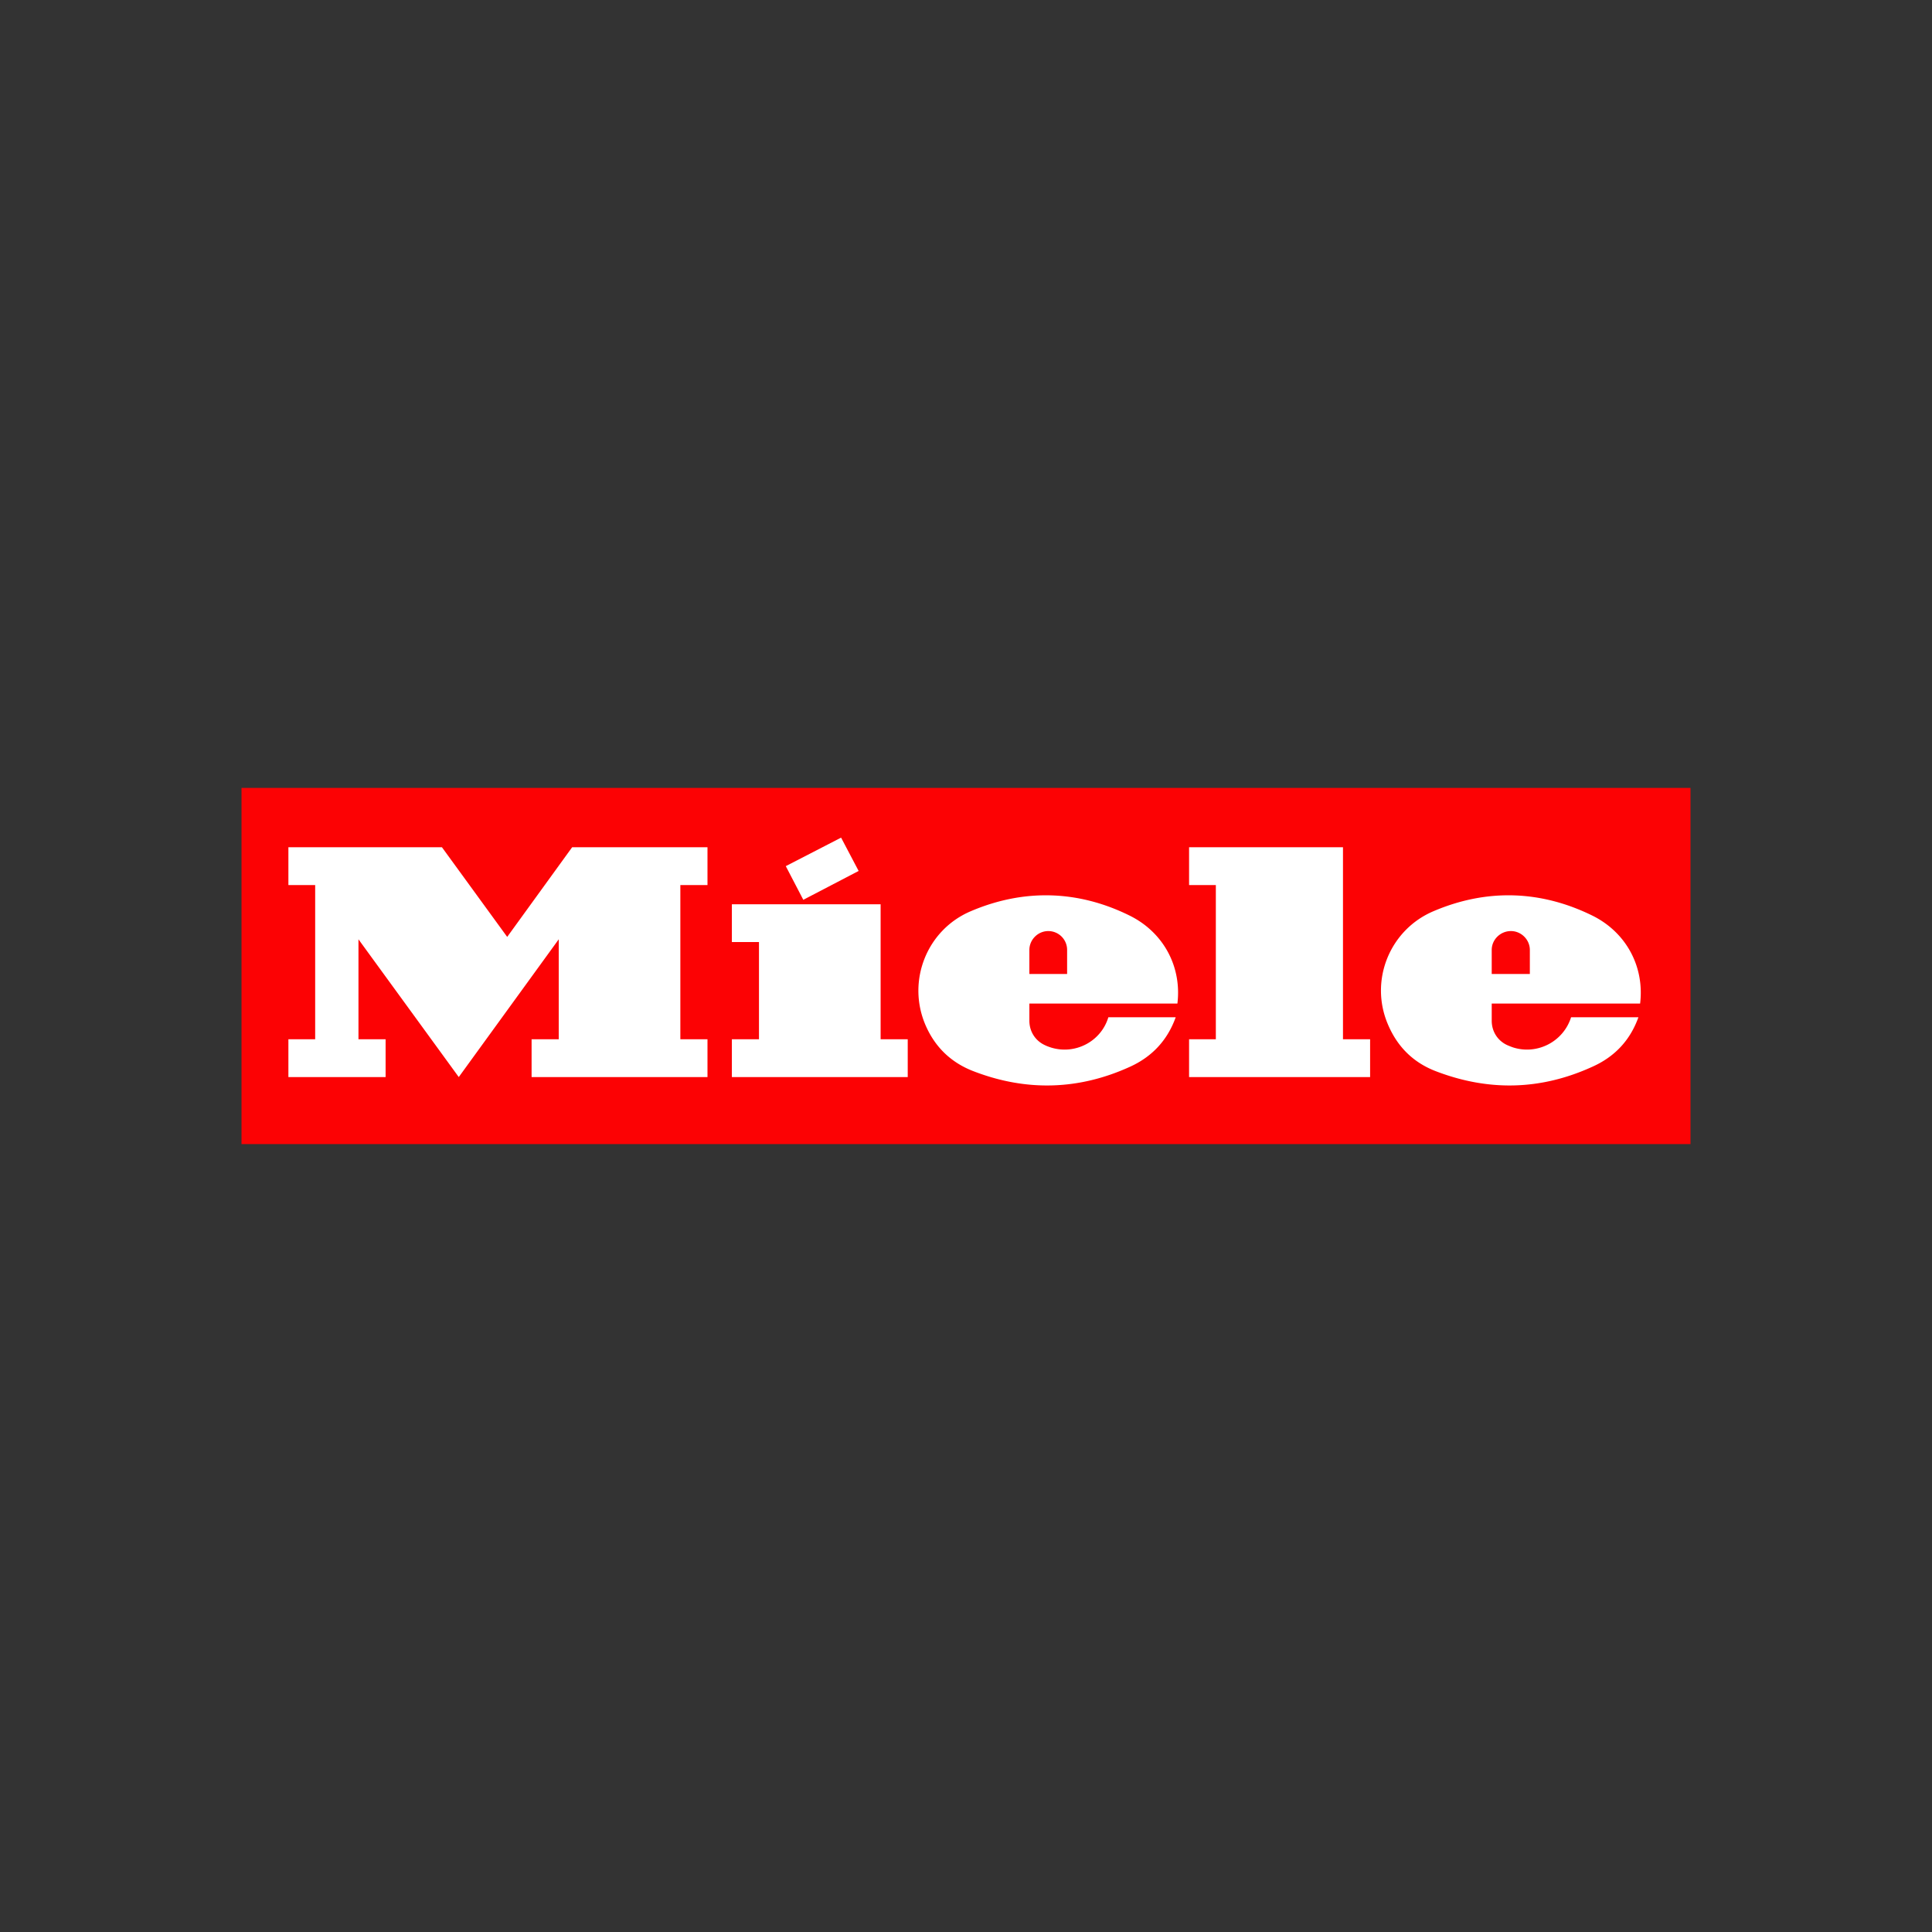 <svg xmlns="http://www.w3.org/2000/svg" width="400pt" height="400pt" style="isolation:isolate" viewBox="0 0 400 400"><rect x="0" y="0" width="400" height="400" fill="#333333" stroke="none"/><defs><clipPath id="a"><path d="M0 0h400v400H0z"/></clipPath></defs><g fill-rule="evenodd" clip-path="url(#a)"><path fill="#FC0204" d="M50 163.128h300v73.744H50v-73.744z"/><path fill="#FFF" d="M308.844 196.679v4.977h7.895v-4.977c0-2.131-1.782-3.911-3.913-3.911-2.205 0-3.982 1.78-3.982 3.911zm20.981-7.041c-10.742-5.332-21.977-5.69-33.002-.996-9.101 3.839-13.366 14.368-9.459 23.472 1.993 4.694 5.332 7.963 10.1 9.742 10.884 4.124 21.619 3.84 32.216-.996 4.623-2.063 7.827-5.477 9.533-10.242h-13.94c-1.567 4.981-6.899 7.821-11.944 6.261-.429-.142-.79-.287-1.283-.5-1.996-.925-3.202-2.843-3.202-5.048v-3.556h30.723c.922-7.612-2.846-14.656-9.742-18.137zm-108.89 7.041a3.897 3.897 0 0 0-3.904-3.911c-2.138 0-3.911 1.78-3.911 3.911v4.977h7.815v-4.977zm22.834 11.096c.925-7.612-2.847-14.656-9.742-18.137-10.671-5.332-21.977-5.69-32.999-.996-9.107 3.839-13.298 14.368-9.465 23.472 1.992 4.694 5.406 7.963 10.171 9.742 10.812 4.124 21.622 3.84 32.222-.996 4.548-2.063 7.753-5.477 9.458-10.242h-13.943c-1.492 4.981-6.824 7.821-11.879 6.261-.423-.142-.851-.287-1.274-.5-1.995-.925-3.198-2.843-3.198-5.048v-3.556h30.649zm7.959 7.395v-31.931h-5.541v-7.825h31.864v39.756h5.616v7.824h-37.48v-7.824h5.541zm-85.411-28.875 11.454-5.974-3.63-6.899-11.451 5.903 3.627 6.97zm16.006 28.875v-27.95h-30.797v7.824h5.613v20.126h-5.613v7.824h36.41v-7.824h-5.613zm-77.313-21.193 13.447-18.563h28.021v7.825h-5.619v31.931h5.619v7.824h-36.416v-7.824h5.619v-20.697l-20.697 28.521-20.767-28.521v20.697h5.619v7.824H59.709v-7.824h5.545v-31.931h-5.545v-7.825h31.79l13.511 18.563z"/></g></svg>
